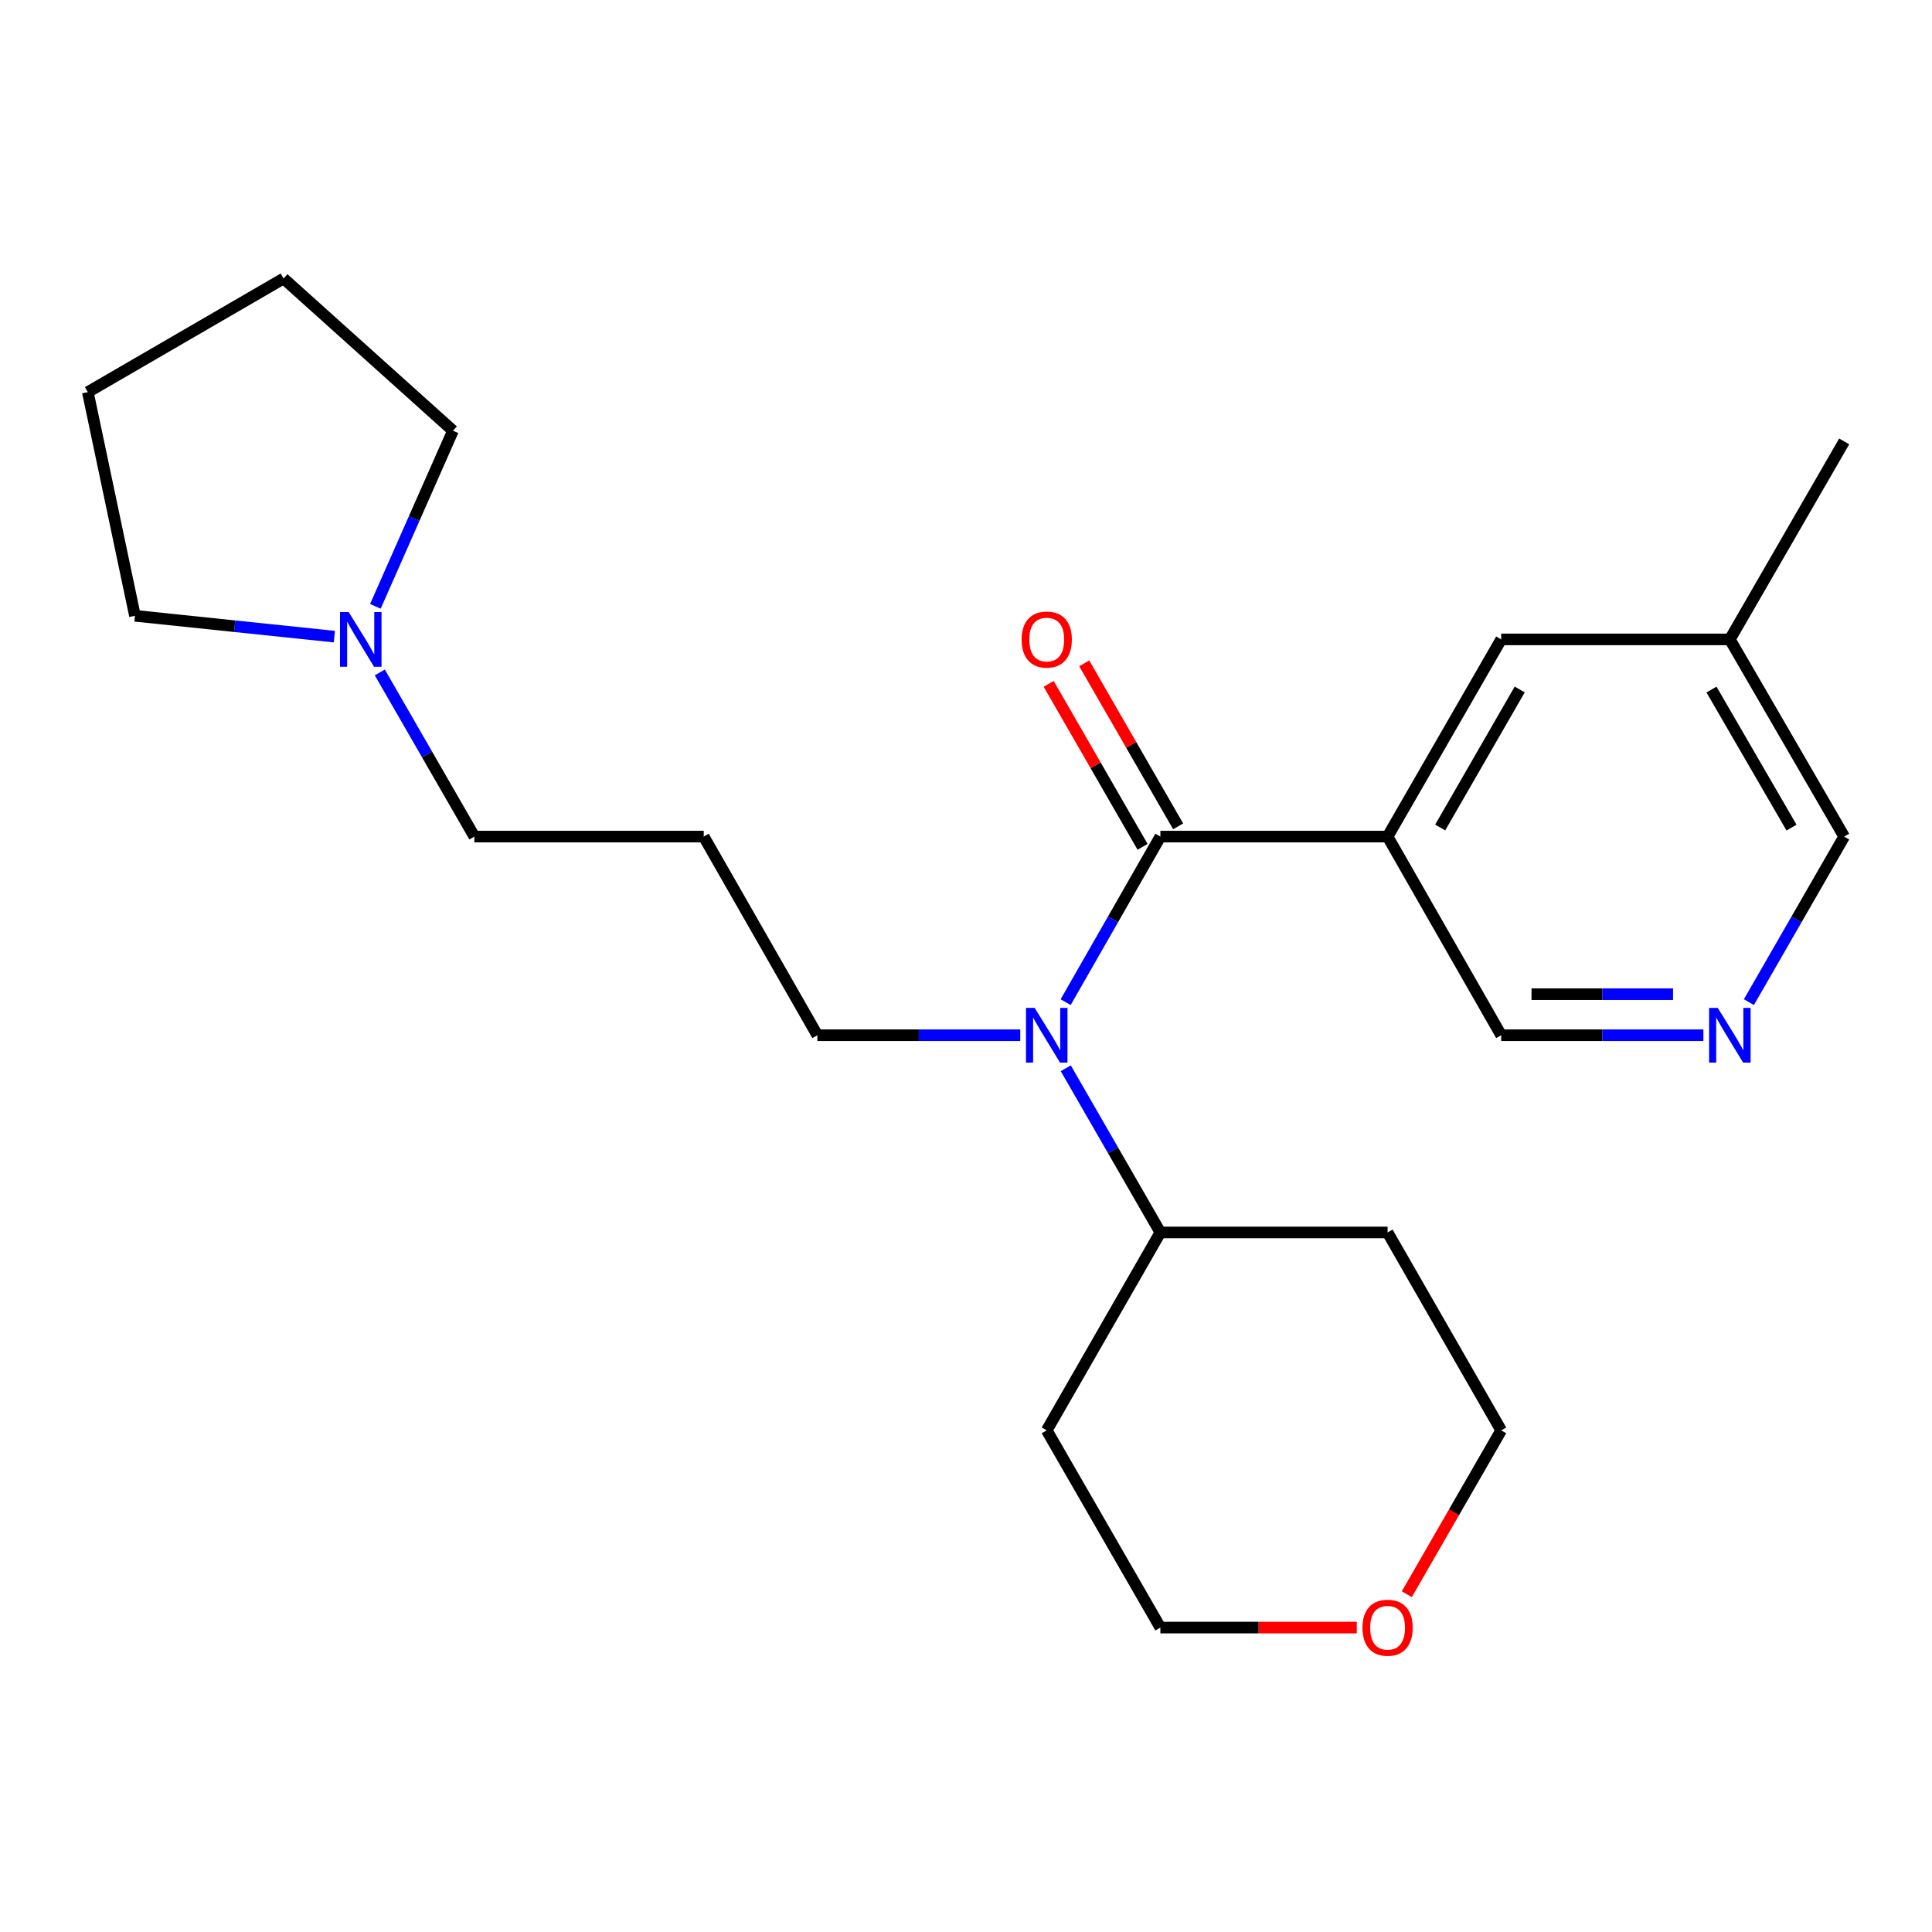 <?xml version='1.0' encoding='iso-8859-1'?>
<svg version='1.1' baseProfile='full'
              xmlns='http://www.w3.org/2000/svg'
                      xmlns:rdkit='http://www.rdkit.org/xml'
                      xmlns:xlink='http://www.w3.org/1999/xlink'
                  xml:space='preserve'
width='1000px' height='1000px' viewBox='0 0 1000 1000'>
<!-- END OF HEADER -->
<rect style='opacity:1.0;fill:#FFFFFF;stroke:none' width='1000' height='1000' x='0' y='0'> </rect>
<path class='bond-0' d='M 600.601,433.015 L 718.213,433.015' style='fill:none;fill-rule:evenodd;stroke:#000000;stroke-width:6px;stroke-linecap:butt;stroke-linejoin:miter;stroke-opacity:1' />
<path class='bond-1' d='M 600.601,433.015 L 576.092,475.865' style='fill:none;fill-rule:evenodd;stroke:#000000;stroke-width:6px;stroke-linecap:butt;stroke-linejoin:miter;stroke-opacity:1' />
<path class='bond-1' d='M 576.092,475.865 L 551.582,518.714' style='fill:none;fill-rule:evenodd;stroke:#0000FF;stroke-width:6px;stroke-linecap:butt;stroke-linejoin:miter;stroke-opacity:1' />
<path class='bond-5' d='M 609.806,427.711 L 585.501,385.531' style='fill:none;fill-rule:evenodd;stroke:#000000;stroke-width:6px;stroke-linecap:butt;stroke-linejoin:miter;stroke-opacity:1' />
<path class='bond-5' d='M 585.501,385.531 L 561.197,343.351' style='fill:none;fill-rule:evenodd;stroke:#FF0000;stroke-width:6px;stroke-linecap:butt;stroke-linejoin:miter;stroke-opacity:1' />
<path class='bond-5' d='M 591.395,438.32 L 567.091,396.14' style='fill:none;fill-rule:evenodd;stroke:#000000;stroke-width:6px;stroke-linecap:butt;stroke-linejoin:miter;stroke-opacity:1' />
<path class='bond-5' d='M 567.091,396.14 L 542.786,353.96' style='fill:none;fill-rule:evenodd;stroke:#FF0000;stroke-width:6px;stroke-linecap:butt;stroke-linejoin:miter;stroke-opacity:1' />
<path class='bond-4' d='M 718.213,433.015 L 777.012,330.951' style='fill:none;fill-rule:evenodd;stroke:#000000;stroke-width:6px;stroke-linecap:butt;stroke-linejoin:miter;stroke-opacity:1' />
<path class='bond-4' d='M 745.444,428.313 L 786.604,356.868' style='fill:none;fill-rule:evenodd;stroke:#000000;stroke-width:6px;stroke-linecap:butt;stroke-linejoin:miter;stroke-opacity:1' />
<path class='bond-8' d='M 718.213,433.015 L 777.012,535.836' style='fill:none;fill-rule:evenodd;stroke:#000000;stroke-width:6px;stroke-linecap:butt;stroke-linejoin:miter;stroke-opacity:1' />
<path class='bond-6' d='M 551.644,552.941 L 576.123,595.426' style='fill:none;fill-rule:evenodd;stroke:#0000FF;stroke-width:6px;stroke-linecap:butt;stroke-linejoin:miter;stroke-opacity:1' />
<path class='bond-6' d='M 576.123,595.426 L 600.601,637.912' style='fill:none;fill-rule:evenodd;stroke:#000000;stroke-width:6px;stroke-linecap:butt;stroke-linejoin:miter;stroke-opacity:1' />
<path class='bond-10' d='M 528.081,535.836 L 475.574,535.836' style='fill:none;fill-rule:evenodd;stroke:#0000FF;stroke-width:6px;stroke-linecap:butt;stroke-linejoin:miter;stroke-opacity:1' />
<path class='bond-10' d='M 475.574,535.836 L 423.068,535.836' style='fill:none;fill-rule:evenodd;stroke:#000000;stroke-width:6px;stroke-linecap:butt;stroke-linejoin:miter;stroke-opacity:1' />
<path class='bond-2' d='M 196.589,348.055 L 221.062,390.535' style='fill:none;fill-rule:evenodd;stroke:#0000FF;stroke-width:6px;stroke-linecap:butt;stroke-linejoin:miter;stroke-opacity:1' />
<path class='bond-2' d='M 221.062,390.535 L 245.535,433.015' style='fill:none;fill-rule:evenodd;stroke:#000000;stroke-width:6px;stroke-linecap:butt;stroke-linejoin:miter;stroke-opacity:1' />
<path class='bond-16' d='M 173.057,329.521 L 121.456,324.127' style='fill:none;fill-rule:evenodd;stroke:#0000FF;stroke-width:6px;stroke-linecap:butt;stroke-linejoin:miter;stroke-opacity:1' />
<path class='bond-16' d='M 121.456,324.127 L 69.855,318.733' style='fill:none;fill-rule:evenodd;stroke:#000000;stroke-width:6px;stroke-linecap:butt;stroke-linejoin:miter;stroke-opacity:1' />
<path class='bond-17' d='M 194.296,313.838 L 214.379,268.387' style='fill:none;fill-rule:evenodd;stroke:#0000FF;stroke-width:6px;stroke-linecap:butt;stroke-linejoin:miter;stroke-opacity:1' />
<path class='bond-17' d='M 214.379,268.387 L 234.462,222.936' style='fill:none;fill-rule:evenodd;stroke:#000000;stroke-width:6px;stroke-linecap:butt;stroke-linejoin:miter;stroke-opacity:1' />
<path class='bond-3' d='M 881.669,535.836 L 829.341,535.836' style='fill:none;fill-rule:evenodd;stroke:#0000FF;stroke-width:6px;stroke-linecap:butt;stroke-linejoin:miter;stroke-opacity:1' />
<path class='bond-3' d='M 829.341,535.836 L 777.012,535.836' style='fill:none;fill-rule:evenodd;stroke:#000000;stroke-width:6px;stroke-linecap:butt;stroke-linejoin:miter;stroke-opacity:1' />
<path class='bond-3' d='M 865.97,514.587 L 829.341,514.587' style='fill:none;fill-rule:evenodd;stroke:#0000FF;stroke-width:6px;stroke-linecap:butt;stroke-linejoin:miter;stroke-opacity:1' />
<path class='bond-3' d='M 829.341,514.587 L 792.711,514.587' style='fill:none;fill-rule:evenodd;stroke:#000000;stroke-width:6px;stroke-linecap:butt;stroke-linejoin:miter;stroke-opacity:1' />
<path class='bond-15' d='M 905.224,518.71 L 929.885,475.863' style='fill:none;fill-rule:evenodd;stroke:#0000FF;stroke-width:6px;stroke-linecap:butt;stroke-linejoin:miter;stroke-opacity:1' />
<path class='bond-15' d='M 929.885,475.863 L 954.545,433.015' style='fill:none;fill-rule:evenodd;stroke:#000000;stroke-width:6px;stroke-linecap:butt;stroke-linejoin:miter;stroke-opacity:1' />
<path class='bond-11' d='M 777.012,330.951 L 895.368,330.951' style='fill:none;fill-rule:evenodd;stroke:#000000;stroke-width:6px;stroke-linecap:butt;stroke-linejoin:miter;stroke-opacity:1' />
<path class='bond-12' d='M 600.601,637.912 L 718.213,637.912' style='fill:none;fill-rule:evenodd;stroke:#000000;stroke-width:6px;stroke-linecap:butt;stroke-linejoin:miter;stroke-opacity:1' />
<path class='bond-13' d='M 600.601,637.912 L 541.789,740.354' style='fill:none;fill-rule:evenodd;stroke:#000000;stroke-width:6px;stroke-linecap:butt;stroke-linejoin:miter;stroke-opacity:1' />
<path class='bond-7' d='M 702.272,842.431 L 651.437,842.431' style='fill:none;fill-rule:evenodd;stroke:#FF0000;stroke-width:6px;stroke-linecap:butt;stroke-linejoin:miter;stroke-opacity:1' />
<path class='bond-7' d='M 651.437,842.431 L 600.601,842.431' style='fill:none;fill-rule:evenodd;stroke:#000000;stroke-width:6px;stroke-linecap:butt;stroke-linejoin:miter;stroke-opacity:1' />
<path class='bond-23' d='M 728.158,825.166 L 752.585,782.76' style='fill:none;fill-rule:evenodd;stroke:#FF0000;stroke-width:6px;stroke-linecap:butt;stroke-linejoin:miter;stroke-opacity:1' />
<path class='bond-23' d='M 752.585,782.76 L 777.012,740.354' style='fill:none;fill-rule:evenodd;stroke:#000000;stroke-width:6px;stroke-linecap:butt;stroke-linejoin:miter;stroke-opacity:1' />
<path class='bond-9' d='M 364.256,433.015 L 423.068,535.836' style='fill:none;fill-rule:evenodd;stroke:#000000;stroke-width:6px;stroke-linecap:butt;stroke-linejoin:miter;stroke-opacity:1' />
<path class='bond-14' d='M 364.256,433.015 L 245.535,433.015' style='fill:none;fill-rule:evenodd;stroke:#000000;stroke-width:6px;stroke-linecap:butt;stroke-linejoin:miter;stroke-opacity:1' />
<path class='bond-20' d='M 895.368,330.951 L 954.545,228.473' style='fill:none;fill-rule:evenodd;stroke:#000000;stroke-width:6px;stroke-linecap:butt;stroke-linejoin:miter;stroke-opacity:1' />
<path class='bond-24' d='M 895.368,330.951 L 954.545,433.015' style='fill:none;fill-rule:evenodd;stroke:#000000;stroke-width:6px;stroke-linecap:butt;stroke-linejoin:miter;stroke-opacity:1' />
<path class='bond-24' d='M 885.862,356.919 L 927.286,428.364' style='fill:none;fill-rule:evenodd;stroke:#000000;stroke-width:6px;stroke-linecap:butt;stroke-linejoin:miter;stroke-opacity:1' />
<path class='bond-18' d='M 718.213,637.912 L 777.012,740.354' style='fill:none;fill-rule:evenodd;stroke:#000000;stroke-width:6px;stroke-linecap:butt;stroke-linejoin:miter;stroke-opacity:1' />
<path class='bond-19' d='M 541.789,740.354 L 600.601,842.431' style='fill:none;fill-rule:evenodd;stroke:#000000;stroke-width:6px;stroke-linecap:butt;stroke-linejoin:miter;stroke-opacity:1' />
<path class='bond-21' d='M 69.855,318.733 L 45.455,202.963' style='fill:none;fill-rule:evenodd;stroke:#000000;stroke-width:6px;stroke-linecap:butt;stroke-linejoin:miter;stroke-opacity:1' />
<path class='bond-22' d='M 234.462,222.936 L 146.787,144.151' style='fill:none;fill-rule:evenodd;stroke:#000000;stroke-width:6px;stroke-linecap:butt;stroke-linejoin:miter;stroke-opacity:1' />
<path class='bond-25' d='M 45.455,202.963 L 146.787,144.151' style='fill:none;fill-rule:evenodd;stroke:#000000;stroke-width:6px;stroke-linecap:butt;stroke-linejoin:miter;stroke-opacity:1' />
<path  class='atom-2' d='M 535.529 521.676
L 544.809 536.676
Q 545.729 538.156, 547.209 540.836
Q 548.689 543.516, 548.769 543.676
L 548.769 521.676
L 552.529 521.676
L 552.529 549.996
L 548.649 549.996
L 538.689 533.596
Q 537.529 531.676, 536.289 529.476
Q 535.089 527.276, 534.729 526.596
L 534.729 549.996
L 531.049 549.996
L 531.049 521.676
L 535.529 521.676
' fill='#0000FF'/>
<path  class='atom-3' d='M 180.475 316.791
L 189.755 331.791
Q 190.675 333.271, 192.155 335.951
Q 193.635 338.631, 193.715 338.791
L 193.715 316.791
L 197.475 316.791
L 197.475 345.111
L 193.595 345.111
L 183.635 328.711
Q 182.475 326.791, 181.235 324.591
Q 180.035 322.391, 179.675 321.711
L 179.675 345.111
L 175.995 345.111
L 175.995 316.791
L 180.475 316.791
' fill='#0000FF'/>
<path  class='atom-4' d='M 889.108 521.676
L 898.388 536.676
Q 899.308 538.156, 900.788 540.836
Q 902.268 543.516, 902.348 543.676
L 902.348 521.676
L 906.108 521.676
L 906.108 549.996
L 902.228 549.996
L 892.268 533.596
Q 891.108 531.676, 889.868 529.476
Q 888.668 527.276, 888.308 526.596
L 888.308 549.996
L 884.628 549.996
L 884.628 521.676
L 889.108 521.676
' fill='#0000FF'/>
<path  class='atom-6' d='M 528.789 331.031
Q 528.789 324.231, 532.149 320.431
Q 535.509 316.631, 541.789 316.631
Q 548.069 316.631, 551.429 320.431
Q 554.789 324.231, 554.789 331.031
Q 554.789 337.911, 551.389 341.831
Q 547.989 345.711, 541.789 345.711
Q 535.549 345.711, 532.149 341.831
Q 528.789 337.951, 528.789 331.031
M 541.789 342.511
Q 546.109 342.511, 548.429 339.631
Q 550.789 336.711, 550.789 331.031
Q 550.789 325.471, 548.429 322.671
Q 546.109 319.831, 541.789 319.831
Q 537.469 319.831, 535.109 322.631
Q 532.789 325.431, 532.789 331.031
Q 532.789 336.751, 535.109 339.631
Q 537.469 342.511, 541.789 342.511
' fill='#FF0000'/>
<path  class='atom-8' d='M 705.213 842.511
Q 705.213 835.711, 708.573 831.911
Q 711.933 828.111, 718.213 828.111
Q 724.493 828.111, 727.853 831.911
Q 731.213 835.711, 731.213 842.511
Q 731.213 849.391, 727.813 853.311
Q 724.413 857.191, 718.213 857.191
Q 711.973 857.191, 708.573 853.311
Q 705.213 849.431, 705.213 842.511
M 718.213 853.991
Q 722.533 853.991, 724.853 851.111
Q 727.213 848.191, 727.213 842.511
Q 727.213 836.951, 724.853 834.151
Q 722.533 831.311, 718.213 831.311
Q 713.893 831.311, 711.533 834.111
Q 709.213 836.911, 709.213 842.511
Q 709.213 848.231, 711.533 851.111
Q 713.893 853.991, 718.213 853.991
' fill='#FF0000'/>
</svg>
